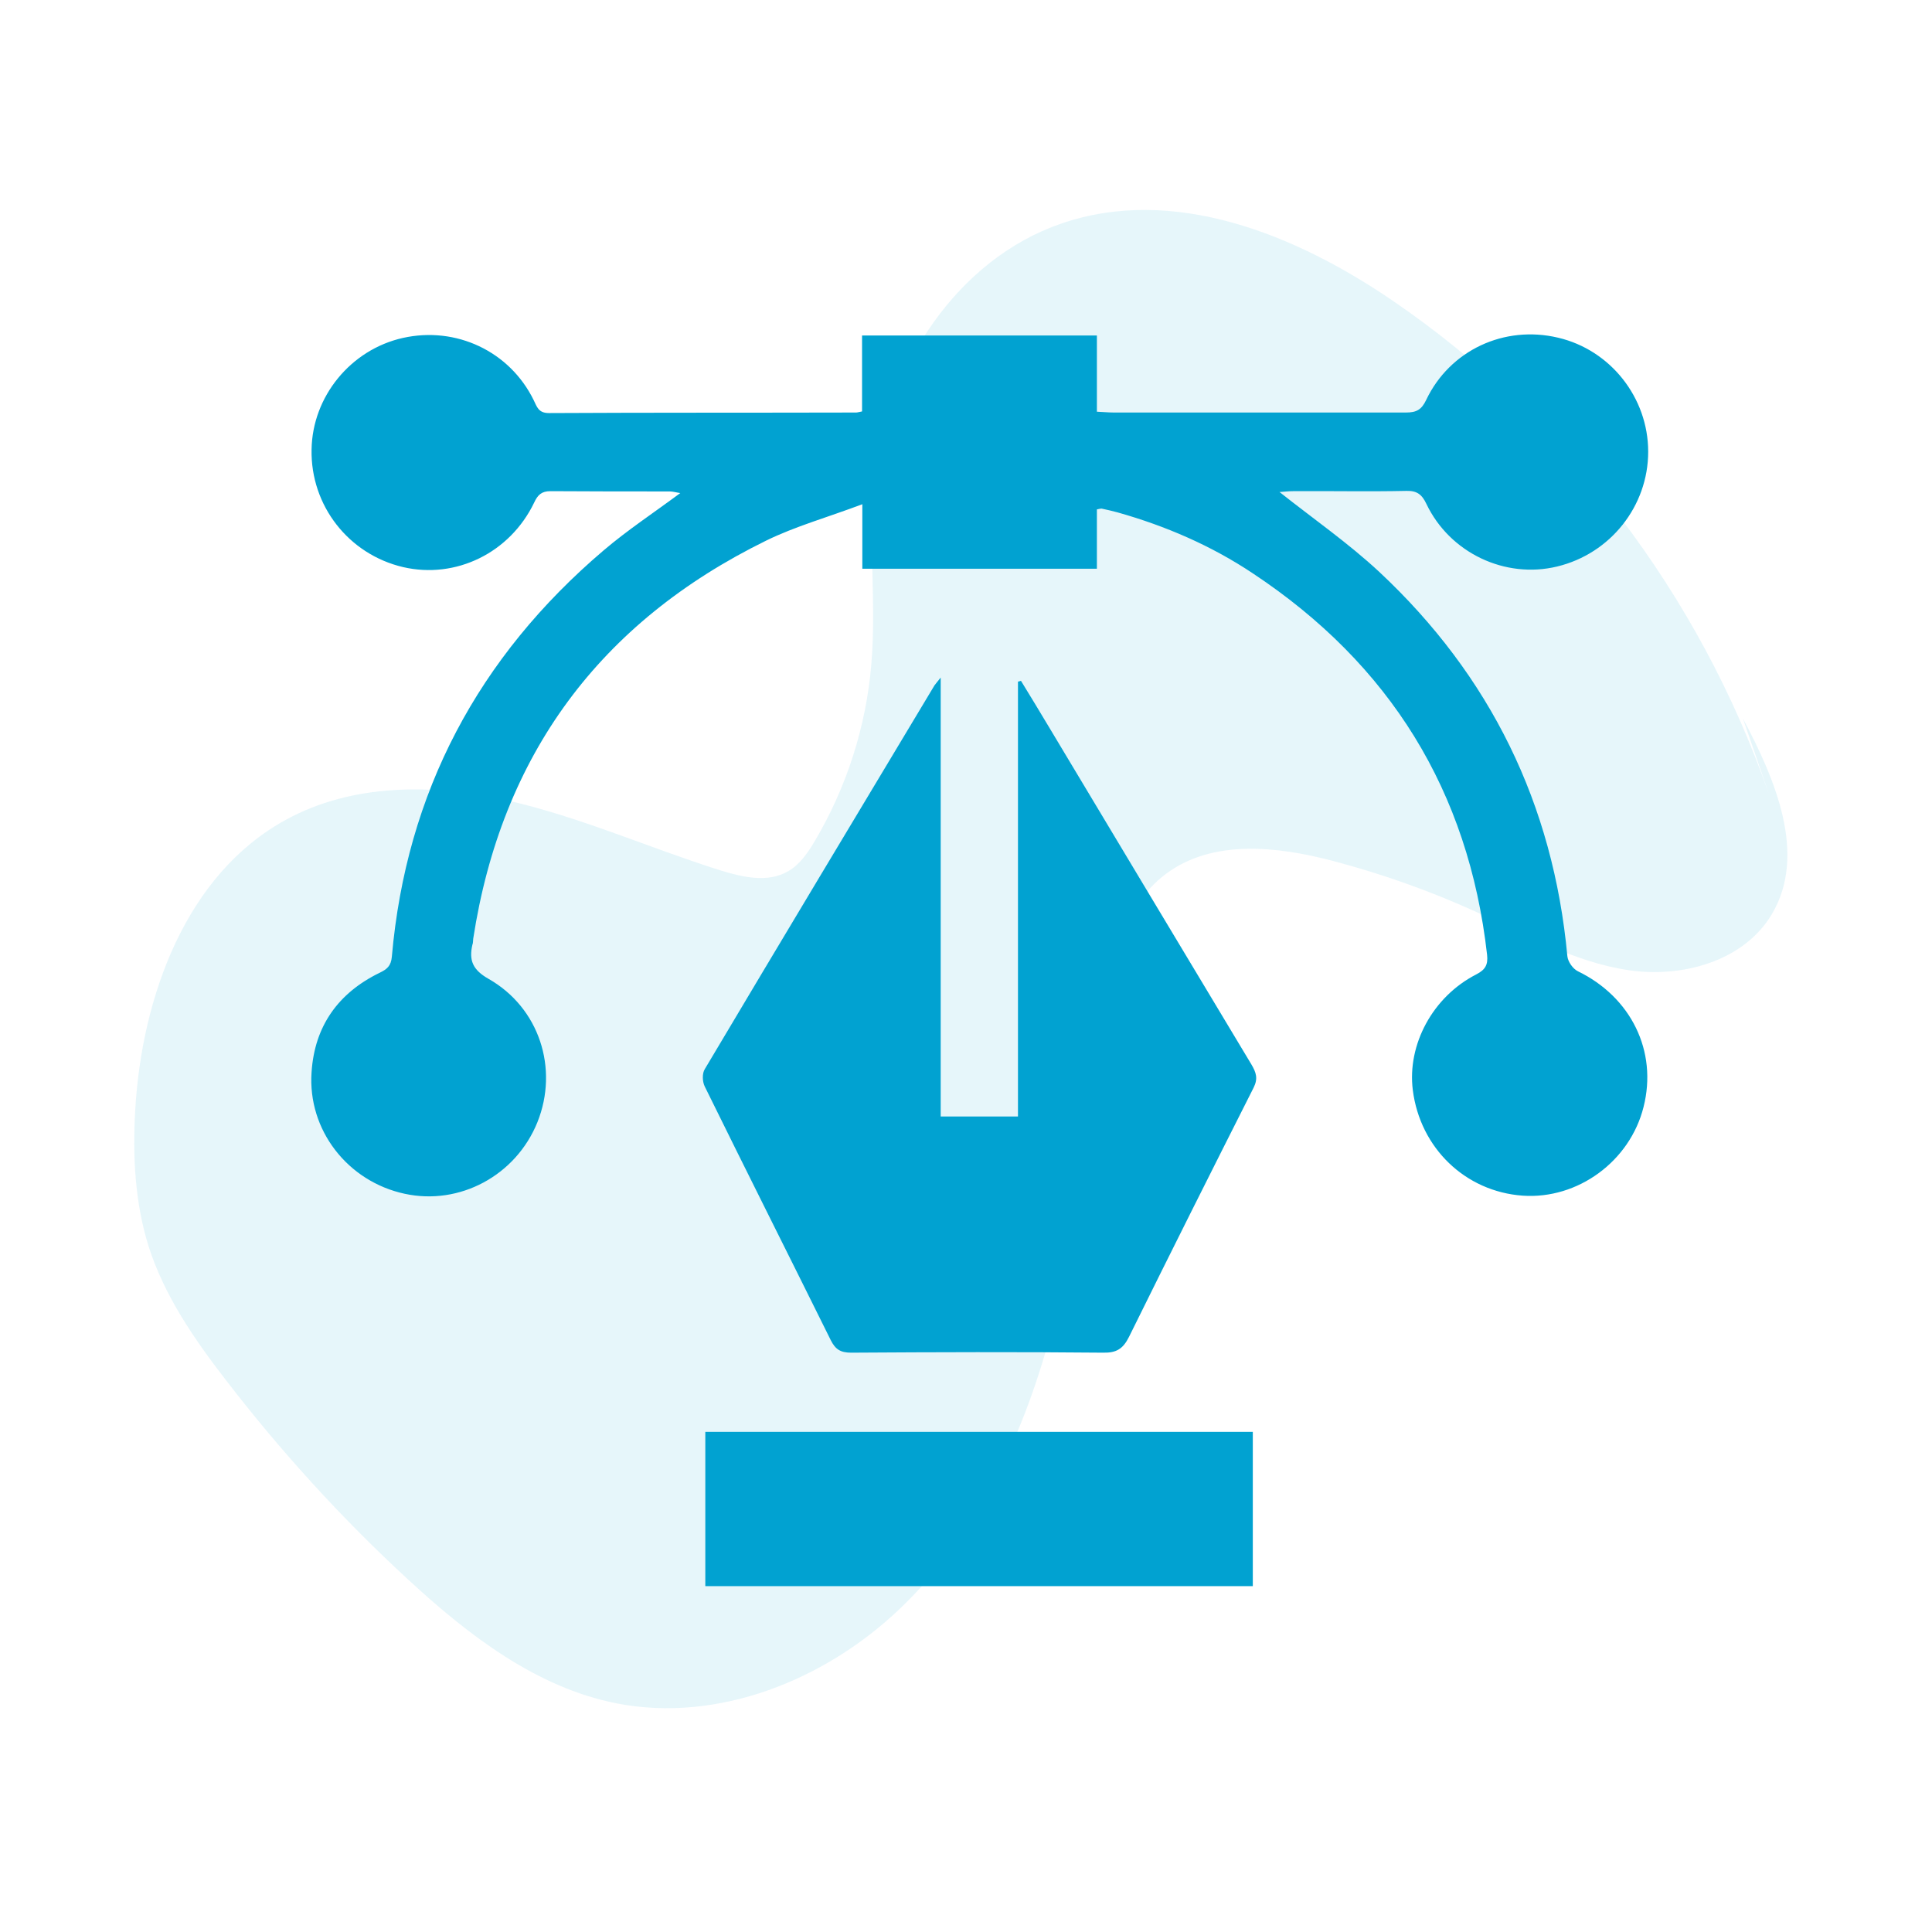 <?xml version="1.0" encoding="UTF-8"?>
<svg width="70" height="70" id="Layer_1" data-name="Layer 1" xmlns="http://www.w3.org/2000/svg" viewBox="0 0 71 56">
  <defs>
    <style>
      .cls-1 {
        fill: #01a2d1;
      }

      .cls-2 {
        opacity: .1;
      }
    </style>
  </defs>
  <g class="cls-2">
    <path class="cls-1" d="m65.01,21.69c-2.55-7.34-7.46-13.79-13.83-18.14-3.57-2.44-8.06-4.26-12.19-2.83-3.8,1.31-6.38,5.24-6.84,9.26-.27,2.3.07,4.63-.13,6.94-.19,2.27-.9,4.49-2.06,6.46-.26.44-.56.89-1,1.14-.74.43-1.66.22-2.47-.03-2.64-.83-5.17-1.97-7.87-2.58s-5.66-.63-8.12.72c-3.66,2-5.29,6.49-5.53,10.66-.1,1.7-.01,3.43.5,5.04.58,1.8,1.66,3.37,2.81,4.86,2.03,2.64,4.27,5.1,6.71,7.35,2.22,2.05,4.72,3.98,7.68,4.56,3.7.72,7.64-.84,10.41-3.49s4.48-6.25,5.49-9.95,1.39-7.52,1.87-11.31c.27-2.11.7-4.45,2.4-5.73,1.72-1.29,4.1-1.02,6.15-.48,1.82.48,3.59,1.11,5.3,1.89,1.8.82,3.56,1.82,5.53,2.12s4.24-.31,5.28-2.03c1.33-2.2.14-4.98-1.05-7.22"/>
  </g>
  <g>
    <path class="cls-1" d="m47.02,10.58c1.25.99,2.53,1.88,3.66,2.93,4.09,3.82,6.4,8.54,6.92,14.13.02.2.2.46.38.55,1.96.95,2.94,2.94,2.42,4.99-.5,2-2.42,3.4-4.44,3.26-2.11-.15-3.77-1.75-4.04-3.88-.21-1.67.73-3.43,2.33-4.25.33-.17.44-.35.4-.72-.68-6.02-3.57-10.68-8.61-14.02-1.53-1.02-3.2-1.74-4.97-2.24-.19-.05-.39-.1-.59-.14-.03,0-.07.01-.17.03v2.18h-8.62v-2.37c-1.27.48-2.46.81-3.54,1.34-6.11,3-9.72,7.88-10.76,14.63-.01.07,0,.15-.03.22-.13.57.01.92.59,1.25,1.87,1.06,2.59,3.3,1.8,5.27-.79,1.96-2.86,3.07-4.88,2.63-2.09-.45-3.57-2.34-3.42-4.47.11-1.69.98-2.91,2.5-3.65.27-.13.42-.25.45-.59.53-6.05,3.18-11.02,7.79-14.94.87-.74,1.84-1.38,2.81-2.1-.14-.02-.27-.06-.39-.06-1.46,0-2.92,0-4.38-.01-.33,0-.47.14-.6.42-.89,1.85-2.88,2.82-4.82,2.37-2-.47-3.4-2.26-3.36-4.32.03-1.95,1.44-3.67,3.35-4.1,1.96-.44,3.93.49,4.81,2.28.12.24.17.48.56.48,3.76-.02,7.53-.01,11.29-.02.05,0,.11-.02.22-.04v-2.79h8.63v2.8c.24.01.43.03.62.03,3.58,0,7.16,0,10.74,0,.38,0,.57-.1.74-.46.87-1.83,2.87-2.76,4.85-2.29,1.92.45,3.31,2.2,3.31,4.19,0,2-1.39,3.75-3.35,4.22-1.91.46-3.94-.5-4.8-2.3-.16-.34-.34-.49-.73-.48-1.39.03-2.78,0-4.17.01-.16,0-.32.02-.47.03Z"/>
    <path class="cls-1" d="m34.57,17.4v16.13h2.84v-15.98s.07-.02.11-.03c.36.58.71,1.17,1.06,1.75,2.47,4.12,4.94,8.24,7.41,12.35.17.29.25.51.08.85-1.54,3.05-3.07,6.1-4.58,9.16-.22.44-.46.59-.95.58-3.09-.03-6.17-.02-9.26,0-.39,0-.58-.12-.75-.46-1.54-3.11-3.1-6.21-4.63-9.32-.09-.18-.1-.48,0-.64,2.8-4.71,5.62-9.4,8.44-14.1.04-.06.09-.11.23-.29Z"/>
    <path class="cls-1" d="m25.92,50.79v-5.67h20.12v5.67h-20.12Z"/>
  </g>
</svg>